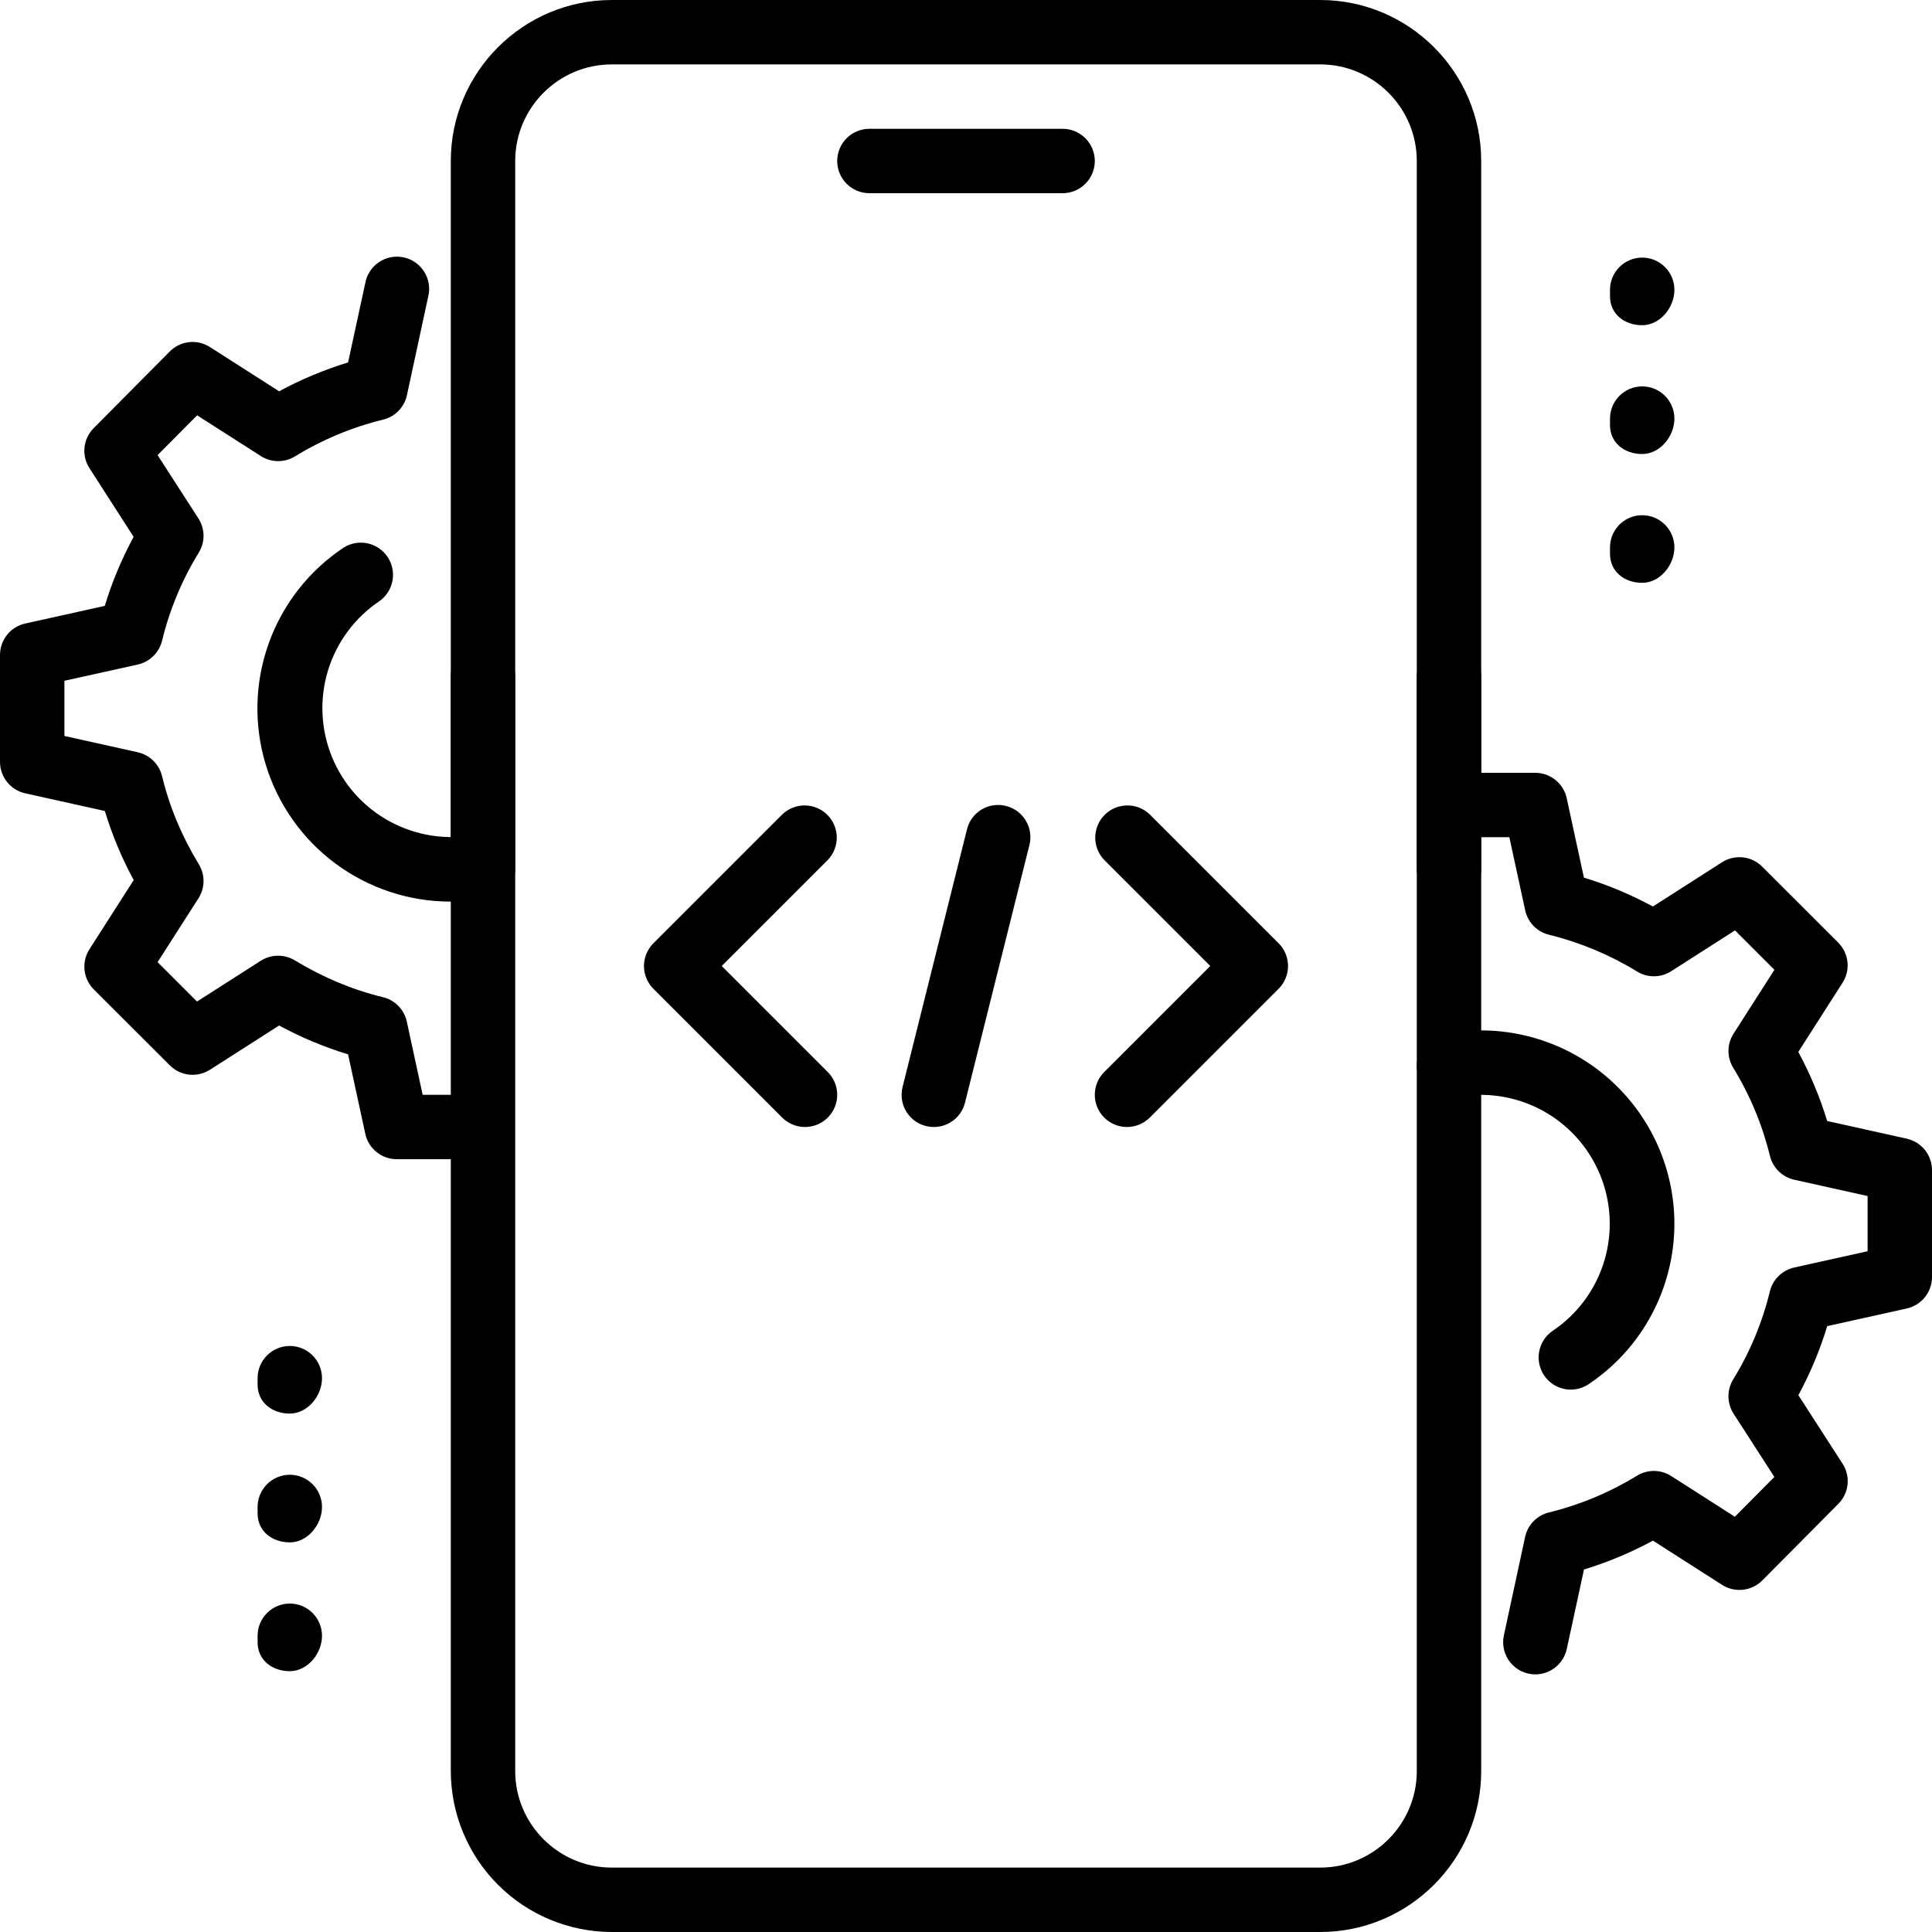 <svg width="120" height="120" viewBox="0 0 120 120" fill="none" xmlns="http://www.w3.org/2000/svg">
<path d="M66 12H54C53.47 12 52.961 11.789 52.586 11.414C52.211 11.039 52 10.53 52 10C52 9.47 52.211 8.961 52.586 8.586C52.961 8.211 53.47 8 54 8H66C66.53 8 67.039 8.211 67.414 8.586C67.789 8.961 68 9.47 68 10C68 10.53 67.789 11.039 67.414 11.414C67.039 11.789 66.53 12 66 12ZM82 120H38C35.349 119.997 32.807 118.942 30.932 117.068C29.058 115.193 28.003 112.651 28 110V42C28 41.47 28.211 40.961 28.586 40.586C28.961 40.211 29.47 40 30 40C30.53 40 31.039 40.211 31.414 40.586C31.789 40.961 32 41.47 32 42V110C32 113.308 34.692 116 38 116H82C85.308 116 88 113.308 88 110V42C88 41.47 88.211 40.961 88.586 40.586C88.961 40.211 89.47 40 90 40C90.53 40 91.039 40.211 91.414 40.586C91.789 40.961 92 41.47 92 42V110C92 115.512 87.516 120 82 120Z" fill="black"/>
<path d="M90 56C89.47 56 88.961 55.789 88.586 55.414C88.211 55.039 88 54.53 88 54V10C88 6.692 85.308 4 82 4H38C34.692 4 32 6.692 32 10V54C32 54.53 31.789 55.039 31.414 55.414C31.039 55.789 30.53 56 30 56C29.47 56 28.961 55.789 28.586 55.414C28.211 55.039 28 54.53 28 54V10C28 4.488 32.484 0 38 0H82C87.516 0 92 4.488 92 10V54C92 54.53 91.789 55.039 91.414 55.414C91.039 55.789 90.53 56 90 56ZM102 20.2C100.896 20.2 100 19.504 100 18.4V18C100 17.47 100.211 16.961 100.586 16.586C100.961 16.211 101.47 16 102 16C102.53 16 103.039 16.211 103.414 16.586C103.789 16.961 104 17.47 104 18C104 19.104 103.104 20.2 102 20.2ZM102 28.2C100.896 28.2 100 27.504 100 26.4V26C100 25.47 100.211 24.961 100.586 24.586C100.961 24.211 101.47 24 102 24C102.53 24 103.039 24.211 103.414 24.586C103.789 24.961 104 25.47 104 26C104 27.104 103.104 28.2 102 28.2ZM102 36.2C100.896 36.2 100 35.504 100 34.4V34C100 33.47 100.211 32.961 100.586 32.586C100.961 32.211 101.47 32 102 32C102.53 32 103.039 32.211 103.414 32.586C103.789 32.961 104 33.47 104 34C104 35.104 103.104 36.2 102 36.2ZM18 87.8C16.896 87.8 16 87.104 16 86V85.6C16 85.07 16.211 84.561 16.586 84.186C16.961 83.811 17.47 83.6 18 83.6C18.53 83.6 19.039 83.811 19.414 84.186C19.789 84.561 20 85.07 20 85.6C20 86.704 19.104 87.8 18 87.8ZM18 95.8C16.896 95.8 16 95.104 16 94V93.6C16 93.07 16.211 92.561 16.586 92.186C16.961 91.811 17.47 91.6 18 91.6C18.53 91.6 19.039 91.811 19.414 92.186C19.789 92.561 20 93.07 20 93.6C20 94.704 19.104 95.8 18 95.8ZM18 103.8C16.896 103.8 16 103.104 16 102V101.6C16 101.07 16.211 100.561 16.586 100.186C16.961 99.811 17.47 99.6 18 99.6C18.53 99.6 19.039 99.811 19.414 100.186C19.789 100.561 20 101.07 20 101.6C20 102.704 19.104 103.8 18 103.8Z" fill="black"/>
<path d="M95.364 104C95.066 104 94.771 103.933 94.502 103.805C94.233 103.676 93.996 103.489 93.808 103.257C93.62 103.025 93.487 102.754 93.418 102.464C93.349 102.174 93.345 101.872 93.408 101.58L94.728 95.46C94.807 95.092 94.988 94.755 95.251 94.486C95.513 94.217 95.846 94.028 96.212 93.94C98.142 93.467 99.987 92.696 101.68 91.656C101.999 91.461 102.367 91.36 102.741 91.363C103.115 91.367 103.48 91.475 103.796 91.676L107.756 94.208L110.208 91.736L107.676 87.808C107.473 87.492 107.362 87.126 107.357 86.75C107.352 86.374 107.453 86.005 107.648 85.684C108.689 83.992 109.458 82.147 109.928 80.216C110.016 79.852 110.204 79.519 110.471 79.256C110.739 78.993 111.074 78.81 111.44 78.728L116 77.716V74.288L111.444 73.276C111.078 73.194 110.743 73.011 110.475 72.748C110.208 72.485 110.02 72.153 109.932 71.788C109.46 69.858 108.691 68.013 107.652 66.32C107.456 66 107.354 65.632 107.358 65.257C107.362 64.881 107.472 64.515 107.676 64.2L110.212 60.236L107.764 57.788L103.8 60.324C103.485 60.526 103.119 60.635 102.745 60.638C102.371 60.642 102.003 60.54 101.684 60.344C99.99 59.305 98.146 58.535 96.216 58.06C95.85 57.972 95.517 57.783 95.254 57.514C94.992 57.245 94.811 56.908 94.732 56.54L93.748 52H92C91.47 52 90.961 51.789 90.586 51.414C90.211 51.039 90 50.53 90 50C90 49.47 90.211 48.961 90.586 48.586C90.961 48.211 91.47 48 92 48H95.36C95.817 48.001 96.26 48.158 96.615 48.445C96.97 48.733 97.216 49.133 97.312 49.58L98.38 54.512C99.844 54.956 101.28 55.556 102.664 56.304L106.96 53.556C107.344 53.31 107.801 53.204 108.254 53.253C108.707 53.303 109.13 53.505 109.452 53.828L114.176 58.548C114.498 58.871 114.7 59.294 114.749 59.747C114.798 60.2 114.69 60.656 114.444 61.04L111.696 65.336C112.444 66.724 113.044 68.16 113.488 69.628L118.428 70.724C119.348 70.928 120 71.744 120 72.68V79.32C120 79.775 119.844 80.217 119.559 80.572C119.274 80.927 118.876 81.174 118.432 81.272L113.492 82.368C113.041 83.854 112.44 85.291 111.7 86.656L114.444 90.912C114.692 91.294 114.802 91.75 114.755 92.204C114.708 92.657 114.506 93.081 114.184 93.404L109.46 98.164C109.138 98.487 108.715 98.691 108.261 98.741C107.807 98.792 107.349 98.685 106.964 98.44L102.668 95.692C101.303 96.431 99.868 97.031 98.384 97.484L97.316 102.416C97.22 102.863 96.974 103.264 96.619 103.552C96.264 103.84 95.821 103.998 95.364 104Z" fill="black"/>
<path d="M97.564 86.312C97.136 86.311 96.719 86.173 96.375 85.918C96.031 85.662 95.778 85.303 95.654 84.893C95.529 84.484 95.54 84.045 95.683 83.641C95.827 83.238 96.097 82.891 96.452 82.652C97.987 81.617 99.117 80.083 99.648 78.309C100.179 76.536 100.08 74.633 99.366 72.925C98.653 71.217 97.37 69.809 95.735 68.94C94.1 68.071 92.215 67.796 90.4 68.16C90.143 68.213 89.877 68.214 89.619 68.165C89.361 68.115 89.116 68.015 88.896 67.87C88.677 67.725 88.488 67.539 88.341 67.321C88.194 67.104 88.091 66.859 88.038 66.602C87.985 66.345 87.984 66.079 88.033 65.821C88.083 65.563 88.183 65.318 88.328 65.098C88.472 64.879 88.659 64.69 88.876 64.543C89.094 64.396 89.339 64.293 89.596 64.24C91.34 63.886 93.14 63.924 94.867 64.351C96.594 64.778 98.205 65.583 99.583 66.709C100.961 67.834 102.073 69.251 102.836 70.858C103.6 72.465 103.998 74.221 104 76C104 77.972 103.515 79.913 102.586 81.652C101.658 83.392 100.315 84.875 98.676 85.972C98.347 86.193 97.96 86.311 97.564 86.312ZM28 56C25.422 56.003 22.911 55.176 20.84 53.641C18.769 52.105 17.247 49.943 16.501 47.475C15.755 45.007 15.824 42.364 16.698 39.939C17.572 37.513 19.204 35.433 21.352 34.008C21.793 33.732 22.325 33.64 22.833 33.749C23.342 33.859 23.788 34.163 24.076 34.596C24.364 35.029 24.473 35.557 24.378 36.069C24.283 36.581 23.992 37.035 23.568 37.336C22.033 38.367 20.902 39.897 20.366 41.666C19.831 43.436 19.925 45.337 20.631 47.045C21.338 48.754 22.614 50.165 24.243 51.04C25.872 51.915 27.753 52.199 29.568 51.844C30.088 51.741 30.628 51.849 31.069 52.142C31.511 52.436 31.818 52.892 31.924 53.412C31.976 53.669 31.976 53.934 31.926 54.192C31.875 54.45 31.774 54.695 31.628 54.913C31.482 55.132 31.295 55.319 31.077 55.465C30.858 55.611 30.614 55.713 30.356 55.764C29.581 55.922 28.791 56.001 28 56Z" fill="black"/>
<path d="M28 72H24.64C24.183 71.999 23.74 71.842 23.385 71.555C23.03 71.267 22.784 70.867 22.688 70.42L21.62 65.488C20.136 65.036 18.7 64.436 17.336 63.696L13.04 66.444C12.656 66.689 12.199 66.796 11.746 66.747C11.293 66.697 10.87 66.495 10.548 66.172L5.824 61.452C5.502 61.129 5.3 60.706 5.251 60.253C5.202 59.8 5.31 59.344 5.556 58.96L8.304 54.664C7.564 53.297 6.964 51.859 6.512 50.372L1.572 49.276C1.126 49.178 0.728 48.93 0.442 48.575C0.156 48.219 0 47.776 0 47.32V40.68C0 40.225 0.156 39.783 0.441 39.428C0.726 39.073 1.123 38.826 1.568 38.728L6.508 37.632C6.952 36.164 7.552 34.728 8.3 33.344L5.56 29.084C5.312 28.702 5.202 28.246 5.249 27.792C5.296 27.338 5.498 26.915 5.82 26.592L10.544 21.832C10.865 21.506 11.289 21.301 11.743 21.251C12.197 21.201 12.655 21.309 13.04 21.556L17.336 24.304C18.701 23.565 20.136 22.965 21.62 22.512L22.688 17.58C22.736 17.317 22.837 17.066 22.985 16.842C23.132 16.618 23.323 16.426 23.545 16.278C23.768 16.129 24.019 16.027 24.282 15.977C24.545 15.927 24.815 15.93 25.077 15.987C25.339 16.043 25.587 16.152 25.806 16.306C26.025 16.46 26.211 16.657 26.352 16.884C26.494 17.111 26.589 17.365 26.631 17.629C26.672 17.894 26.661 18.164 26.596 18.424L25.276 24.544C25.197 24.912 25.016 25.249 24.753 25.518C24.491 25.787 24.158 25.977 23.792 26.064C21.861 26.538 20.015 27.308 18.32 28.348C18.001 28.543 17.633 28.644 17.259 28.641C16.885 28.637 16.52 28.529 16.204 28.328L12.244 25.796L9.788 28.268L12.32 32.196C12.525 32.511 12.636 32.878 12.642 33.254C12.646 33.63 12.545 34 12.348 34.32C11.307 36.013 10.538 37.858 10.068 39.788C9.98 40.153 9.792 40.485 9.525 40.748C9.257 41.011 8.922 41.194 8.556 41.276L4 42.284V45.712L8.556 46.724C8.922 46.806 9.257 46.989 9.525 47.252C9.792 47.515 9.98 47.848 10.068 48.212C10.52 50.1 11.292 51.94 12.348 53.68C12.748 54.332 12.74 55.156 12.324 55.8L9.788 59.76L12.236 62.208L16.2 59.672C16.516 59.472 16.881 59.364 17.255 59.361C17.629 59.357 17.996 59.458 18.316 59.652C20.06 60.712 21.9 61.48 23.784 61.936C24.15 62.023 24.483 62.213 24.745 62.482C25.008 62.751 25.189 63.089 25.268 63.456L26.252 68H28C28.53 68 29.039 68.211 29.414 68.586C29.789 68.961 30 69.47 30 70C30 70.531 29.789 71.039 29.414 71.414C29.039 71.789 28.53 72 28 72ZM58 70C57.696 70.001 57.396 69.932 57.122 69.799C56.849 69.666 56.609 69.472 56.422 69.233C56.235 68.993 56.105 68.714 56.042 68.416C55.98 68.119 55.986 67.811 56.06 67.516L60.06 51.516C60.122 51.26 60.234 51.019 60.389 50.807C60.545 50.595 60.742 50.416 60.967 50.28C61.193 50.145 61.443 50.056 61.703 50.018C61.964 49.98 62.229 49.994 62.484 50.06C62.739 50.123 62.979 50.236 63.19 50.392C63.402 50.548 63.58 50.745 63.715 50.97C63.85 51.195 63.94 51.445 63.979 51.705C64.017 51.964 64.004 52.229 63.94 52.484L59.94 68.484C59.833 68.918 59.584 69.303 59.232 69.578C58.88 69.853 58.447 70.001 58 70ZM70 70C69.605 70 69.218 69.883 68.89 69.663C68.561 69.444 68.305 69.132 68.153 68.767C68.002 68.402 67.962 68 68.038 67.612C68.115 67.224 68.305 66.868 68.584 66.588L75.172 60L68.588 53.416C68.224 53.039 68.022 52.534 68.027 52.009C68.031 51.485 68.242 50.983 68.612 50.612C68.983 50.242 69.485 50.031 70.009 50.027C70.534 50.022 71.039 50.224 71.416 50.588L79.416 58.588C79.791 58.963 80.002 59.472 80.002 60.002C80.002 60.532 79.791 61.041 79.416 61.416L71.416 69.416C71.04 69.79 70.531 70 70 70ZM50 70C49.469 70 48.96 69.79 48.584 69.416L40.584 61.416C40.209 61.041 39.998 60.532 39.998 60.002C39.998 59.472 40.209 58.963 40.584 58.588L48.584 50.588C48.961 50.224 49.466 50.022 49.991 50.027C50.515 50.031 51.017 50.242 51.388 50.612C51.758 50.983 51.969 51.485 51.973 52.009C51.978 52.534 51.776 53.039 51.412 53.416L44.828 60L51.412 66.584C51.692 66.864 51.883 67.22 51.961 67.608C52.038 67.996 51.999 68.398 51.848 68.764C51.697 69.13 51.441 69.442 51.111 69.662C50.783 69.882 50.396 70 50 70Z" fill="black"/>
</svg>
